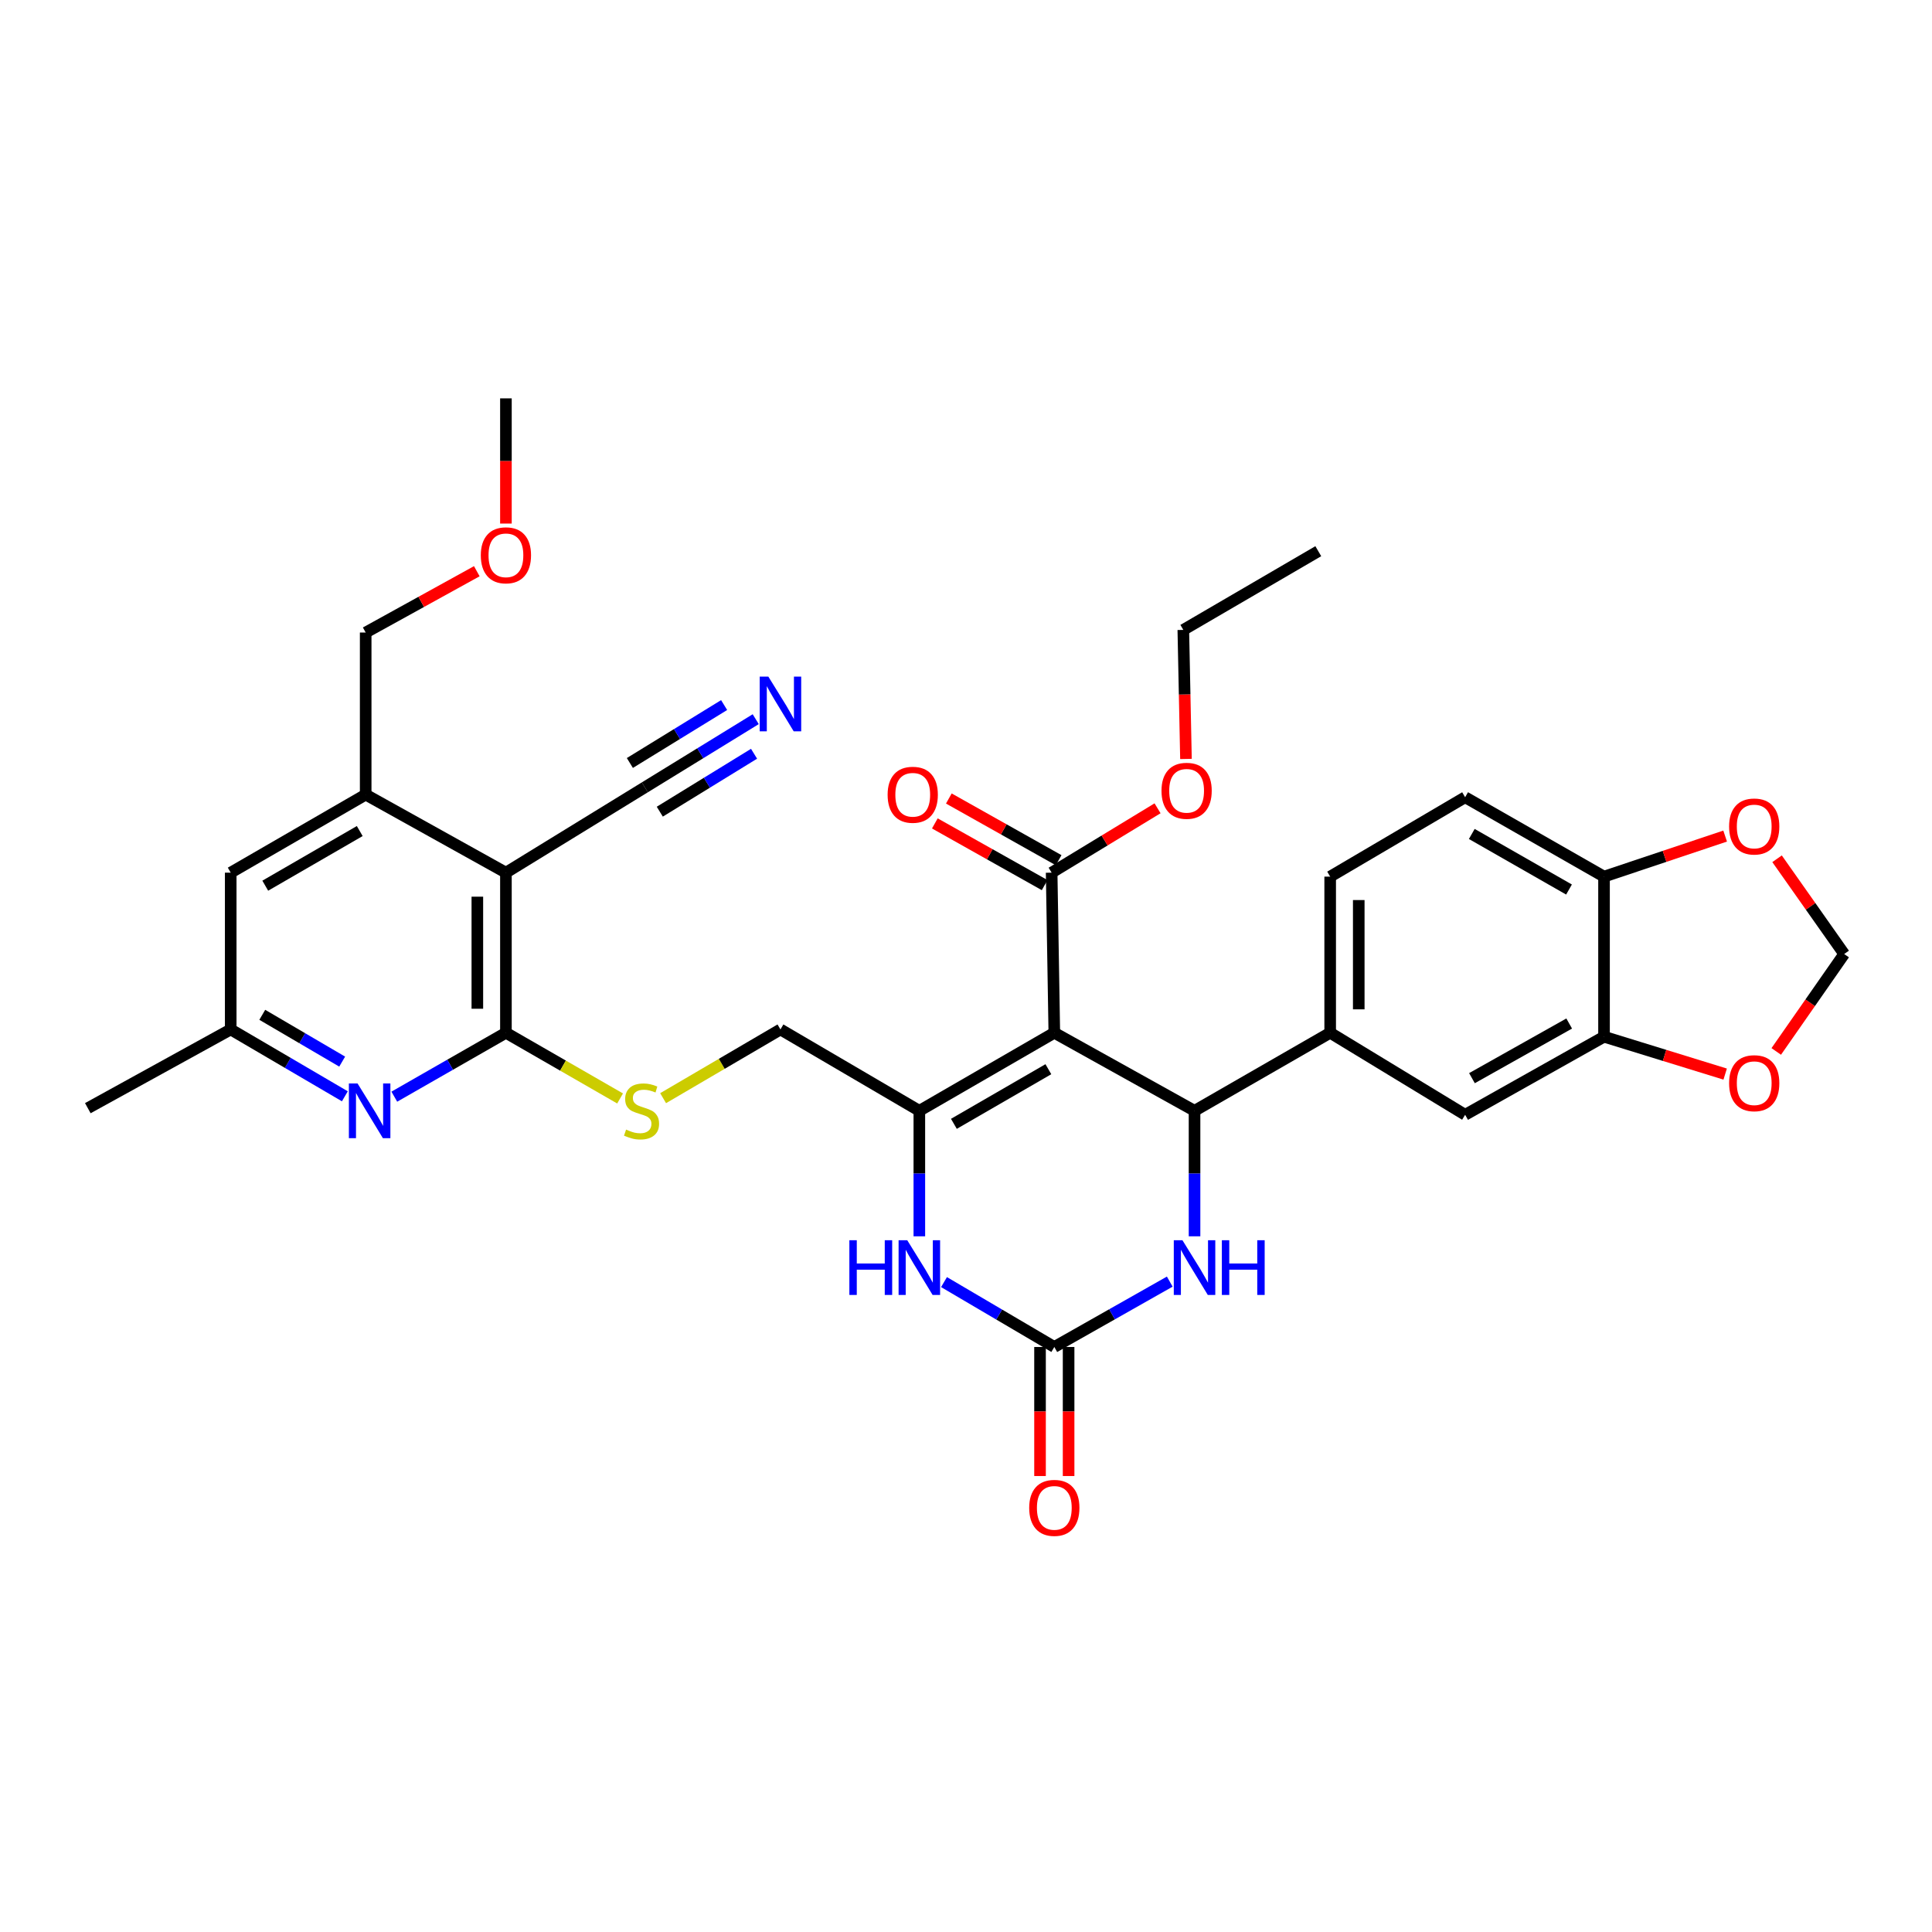 <?xml version='1.0' encoding='iso-8859-1'?>
<svg version='1.1' baseProfile='full'
              xmlns='http://www.w3.org/2000/svg'
                      xmlns:rdkit='http://www.rdkit.org/xml'
                      xmlns:xlink='http://www.w3.org/1999/xlink'
                  xml:space='preserve'
width='1000px' height='1000px' viewBox='0 0 1000 1000'>
<!-- END OF HEADER -->
<rect style='opacity:1.0;fill:#FFFFFF;stroke:none' width='1000' height='1000' x='0' y='0'> </rect>
<path class='bond-0' d='M 545.711,534.556 L 475.85,574.951' style='fill:none;fill-rule:evenodd;stroke:#000000;stroke-width:6px;stroke-linecap:butt;stroke-linejoin:miter;stroke-opacity:1' />
<path class='bond-0' d='M 542.635,553.42 L 493.733,581.696' style='fill:none;fill-rule:evenodd;stroke:#000000;stroke-width:6px;stroke-linecap:butt;stroke-linejoin:miter;stroke-opacity:1' />
<path class='bond-1' d='M 545.711,534.556 L 618.291,574.951' style='fill:none;fill-rule:evenodd;stroke:#000000;stroke-width:6px;stroke-linecap:butt;stroke-linejoin:miter;stroke-opacity:1' />
<path class='bond-8' d='M 545.711,534.556 L 544.33,451.688' style='fill:none;fill-rule:evenodd;stroke:#000000;stroke-width:6px;stroke-linecap:butt;stroke-linejoin:miter;stroke-opacity:1' />
<path class='bond-3' d='M 475.85,574.951 L 475.85,607.432' style='fill:none;fill-rule:evenodd;stroke:#000000;stroke-width:6px;stroke-linecap:butt;stroke-linejoin:miter;stroke-opacity:1' />
<path class='bond-3' d='M 475.85,607.432 L 475.85,639.913' style='fill:none;fill-rule:evenodd;stroke:#0000FF;stroke-width:6px;stroke-linecap:butt;stroke-linejoin:miter;stroke-opacity:1' />
<path class='bond-16' d='M 475.85,574.951 L 403.96,532.839' style='fill:none;fill-rule:evenodd;stroke:#000000;stroke-width:6px;stroke-linecap:butt;stroke-linejoin:miter;stroke-opacity:1' />
<path class='bond-6' d='M 618.291,574.951 L 618.291,607.432' style='fill:none;fill-rule:evenodd;stroke:#000000;stroke-width:6px;stroke-linecap:butt;stroke-linejoin:miter;stroke-opacity:1' />
<path class='bond-6' d='M 618.291,607.432 L 618.291,639.913' style='fill:none;fill-rule:evenodd;stroke:#0000FF;stroke-width:6px;stroke-linecap:butt;stroke-linejoin:miter;stroke-opacity:1' />
<path class='bond-9' d='M 618.291,574.951 L 688.497,534.556' style='fill:none;fill-rule:evenodd;stroke:#000000;stroke-width:6px;stroke-linecap:butt;stroke-linejoin:miter;stroke-opacity:1' />
<path class='bond-2' d='M 545.711,697.195 L 575.589,680.279' style='fill:none;fill-rule:evenodd;stroke:#000000;stroke-width:6px;stroke-linecap:butt;stroke-linejoin:miter;stroke-opacity:1' />
<path class='bond-2' d='M 575.589,680.279 L 605.466,663.363' style='fill:none;fill-rule:evenodd;stroke:#0000FF;stroke-width:6px;stroke-linecap:butt;stroke-linejoin:miter;stroke-opacity:1' />
<path class='bond-21' d='M 538.316,697.195 L 538.316,730.593' style='fill:none;fill-rule:evenodd;stroke:#000000;stroke-width:6px;stroke-linecap:butt;stroke-linejoin:miter;stroke-opacity:1' />
<path class='bond-21' d='M 538.316,730.593 L 538.316,763.991' style='fill:none;fill-rule:evenodd;stroke:#FF0000;stroke-width:6px;stroke-linecap:butt;stroke-linejoin:miter;stroke-opacity:1' />
<path class='bond-21' d='M 553.106,697.195 L 553.106,730.593' style='fill:none;fill-rule:evenodd;stroke:#000000;stroke-width:6px;stroke-linecap:butt;stroke-linejoin:miter;stroke-opacity:1' />
<path class='bond-21' d='M 553.106,730.593 L 553.106,763.991' style='fill:none;fill-rule:evenodd;stroke:#FF0000;stroke-width:6px;stroke-linecap:butt;stroke-linejoin:miter;stroke-opacity:1' />
<path class='bond-34' d='M 545.711,697.195 L 517.164,680.403' style='fill:none;fill-rule:evenodd;stroke:#000000;stroke-width:6px;stroke-linecap:butt;stroke-linejoin:miter;stroke-opacity:1' />
<path class='bond-34' d='M 517.164,680.403 L 488.617,663.611' style='fill:none;fill-rule:evenodd;stroke:#0000FF;stroke-width:6px;stroke-linecap:butt;stroke-linejoin:miter;stroke-opacity:1' />
<path class='bond-4' d='M 261.864,534.556 L 291.411,551.559' style='fill:none;fill-rule:evenodd;stroke:#000000;stroke-width:6px;stroke-linecap:butt;stroke-linejoin:miter;stroke-opacity:1' />
<path class='bond-4' d='M 291.411,551.559 L 320.957,568.561' style='fill:none;fill-rule:evenodd;stroke:#CCCC00;stroke-width:6px;stroke-linecap:butt;stroke-linejoin:miter;stroke-opacity:1' />
<path class='bond-5' d='M 261.864,534.556 L 261.864,451.688' style='fill:none;fill-rule:evenodd;stroke:#000000;stroke-width:6px;stroke-linecap:butt;stroke-linejoin:miter;stroke-opacity:1' />
<path class='bond-5' d='M 247.074,522.126 L 247.074,464.119' style='fill:none;fill-rule:evenodd;stroke:#000000;stroke-width:6px;stroke-linecap:butt;stroke-linejoin:miter;stroke-opacity:1' />
<path class='bond-7' d='M 261.864,534.556 L 232.979,551.097' style='fill:none;fill-rule:evenodd;stroke:#000000;stroke-width:6px;stroke-linecap:butt;stroke-linejoin:miter;stroke-opacity:1' />
<path class='bond-7' d='M 232.979,551.097 L 204.094,567.637' style='fill:none;fill-rule:evenodd;stroke:#0000FF;stroke-width:6px;stroke-linecap:butt;stroke-linejoin:miter;stroke-opacity:1' />
<path class='bond-10' d='M 261.864,451.688 L 189.276,411.286' style='fill:none;fill-rule:evenodd;stroke:#000000;stroke-width:6px;stroke-linecap:butt;stroke-linejoin:miter;stroke-opacity:1' />
<path class='bond-11' d='M 261.864,451.688 L 333.763,407.522' style='fill:none;fill-rule:evenodd;stroke:#000000;stroke-width:6px;stroke-linecap:butt;stroke-linejoin:miter;stroke-opacity:1' />
<path class='bond-19' d='M 178.499,567.441 L 148.957,550.14' style='fill:none;fill-rule:evenodd;stroke:#0000FF;stroke-width:6px;stroke-linecap:butt;stroke-linejoin:miter;stroke-opacity:1' />
<path class='bond-19' d='M 148.957,550.14 L 119.415,532.839' style='fill:none;fill-rule:evenodd;stroke:#000000;stroke-width:6px;stroke-linecap:butt;stroke-linejoin:miter;stroke-opacity:1' />
<path class='bond-19' d='M 177.111,549.488 L 156.432,537.377' style='fill:none;fill-rule:evenodd;stroke:#0000FF;stroke-width:6px;stroke-linecap:butt;stroke-linejoin:miter;stroke-opacity:1' />
<path class='bond-19' d='M 156.432,537.377 L 135.752,525.267' style='fill:none;fill-rule:evenodd;stroke:#000000;stroke-width:6px;stroke-linecap:butt;stroke-linejoin:miter;stroke-opacity:1' />
<path class='bond-25' d='M 547.953,445.241 L 519.535,429.272' style='fill:none;fill-rule:evenodd;stroke:#000000;stroke-width:6px;stroke-linecap:butt;stroke-linejoin:miter;stroke-opacity:1' />
<path class='bond-25' d='M 519.535,429.272 L 491.117,413.303' style='fill:none;fill-rule:evenodd;stroke:#FF0000;stroke-width:6px;stroke-linecap:butt;stroke-linejoin:miter;stroke-opacity:1' />
<path class='bond-25' d='M 540.708,458.136 L 512.289,442.166' style='fill:none;fill-rule:evenodd;stroke:#000000;stroke-width:6px;stroke-linecap:butt;stroke-linejoin:miter;stroke-opacity:1' />
<path class='bond-25' d='M 512.289,442.166 L 483.871,426.197' style='fill:none;fill-rule:evenodd;stroke:#FF0000;stroke-width:6px;stroke-linecap:butt;stroke-linejoin:miter;stroke-opacity:1' />
<path class='bond-27' d='M 544.33,451.688 L 571.739,435.031' style='fill:none;fill-rule:evenodd;stroke:#000000;stroke-width:6px;stroke-linecap:butt;stroke-linejoin:miter;stroke-opacity:1' />
<path class='bond-27' d='M 571.739,435.031 L 599.147,418.374' style='fill:none;fill-rule:evenodd;stroke:#FF0000;stroke-width:6px;stroke-linecap:butt;stroke-linejoin:miter;stroke-opacity:1' />
<path class='bond-15' d='M 688.497,534.556 L 758.349,577.013' style='fill:none;fill-rule:evenodd;stroke:#000000;stroke-width:6px;stroke-linecap:butt;stroke-linejoin:miter;stroke-opacity:1' />
<path class='bond-24' d='M 688.497,534.556 L 688.497,453.743' style='fill:none;fill-rule:evenodd;stroke:#000000;stroke-width:6px;stroke-linecap:butt;stroke-linejoin:miter;stroke-opacity:1' />
<path class='bond-24' d='M 703.287,522.434 L 703.287,465.865' style='fill:none;fill-rule:evenodd;stroke:#000000;stroke-width:6px;stroke-linecap:butt;stroke-linejoin:miter;stroke-opacity:1' />
<path class='bond-28' d='M 189.276,411.286 L 189.276,327.399' style='fill:none;fill-rule:evenodd;stroke:#000000;stroke-width:6px;stroke-linecap:butt;stroke-linejoin:miter;stroke-opacity:1' />
<path class='bond-37' d='M 189.276,411.286 L 119.415,451.688' style='fill:none;fill-rule:evenodd;stroke:#000000;stroke-width:6px;stroke-linecap:butt;stroke-linejoin:miter;stroke-opacity:1' />
<path class='bond-37' d='M 186.202,430.15 L 137.299,458.432' style='fill:none;fill-rule:evenodd;stroke:#000000;stroke-width:6px;stroke-linecap:butt;stroke-linejoin:miter;stroke-opacity:1' />
<path class='bond-12' d='M 333.763,407.522 L 362.462,389.886' style='fill:none;fill-rule:evenodd;stroke:#000000;stroke-width:6px;stroke-linecap:butt;stroke-linejoin:miter;stroke-opacity:1' />
<path class='bond-12' d='M 362.462,389.886 L 391.16,372.249' style='fill:none;fill-rule:evenodd;stroke:#0000FF;stroke-width:6px;stroke-linecap:butt;stroke-linejoin:miter;stroke-opacity:1' />
<path class='bond-12' d='M 341.507,420.124 L 365.901,405.133' style='fill:none;fill-rule:evenodd;stroke:#000000;stroke-width:6px;stroke-linecap:butt;stroke-linejoin:miter;stroke-opacity:1' />
<path class='bond-12' d='M 365.901,405.133 L 390.295,390.142' style='fill:none;fill-rule:evenodd;stroke:#0000FF;stroke-width:6px;stroke-linecap:butt;stroke-linejoin:miter;stroke-opacity:1' />
<path class='bond-12' d='M 326.019,394.921 L 350.413,379.93' style='fill:none;fill-rule:evenodd;stroke:#000000;stroke-width:6px;stroke-linecap:butt;stroke-linejoin:miter;stroke-opacity:1' />
<path class='bond-12' d='M 350.413,379.93 L 374.807,364.939' style='fill:none;fill-rule:evenodd;stroke:#0000FF;stroke-width:6px;stroke-linecap:butt;stroke-linejoin:miter;stroke-opacity:1' />
<path class='bond-13' d='M 343.225,568.413 L 373.593,550.626' style='fill:none;fill-rule:evenodd;stroke:#CCCC00;stroke-width:6px;stroke-linecap:butt;stroke-linejoin:miter;stroke-opacity:1' />
<path class='bond-13' d='M 373.593,550.626 L 403.96,532.839' style='fill:none;fill-rule:evenodd;stroke:#000000;stroke-width:6px;stroke-linecap:butt;stroke-linejoin:miter;stroke-opacity:1' />
<path class='bond-14' d='M 830.239,536.602 L 758.349,577.013' style='fill:none;fill-rule:evenodd;stroke:#000000;stroke-width:6px;stroke-linecap:butt;stroke-linejoin:miter;stroke-opacity:1' />
<path class='bond-14' d='M 812.208,529.771 L 761.885,558.059' style='fill:none;fill-rule:evenodd;stroke:#000000;stroke-width:6px;stroke-linecap:butt;stroke-linejoin:miter;stroke-opacity:1' />
<path class='bond-18' d='M 830.239,536.602 L 861.593,546.273' style='fill:none;fill-rule:evenodd;stroke:#000000;stroke-width:6px;stroke-linecap:butt;stroke-linejoin:miter;stroke-opacity:1' />
<path class='bond-18' d='M 861.593,546.273 L 892.946,555.943' style='fill:none;fill-rule:evenodd;stroke:#FF0000;stroke-width:6px;stroke-linecap:butt;stroke-linejoin:miter;stroke-opacity:1' />
<path class='bond-35' d='M 830.239,536.602 L 830.239,453.743' style='fill:none;fill-rule:evenodd;stroke:#000000;stroke-width:6px;stroke-linecap:butt;stroke-linejoin:miter;stroke-opacity:1' />
<path class='bond-17' d='M 830.239,453.743 L 758.349,412.65' style='fill:none;fill-rule:evenodd;stroke:#000000;stroke-width:6px;stroke-linecap:butt;stroke-linejoin:miter;stroke-opacity:1' />
<path class='bond-17' d='M 812.116,460.42 L 761.793,431.654' style='fill:none;fill-rule:evenodd;stroke:#000000;stroke-width:6px;stroke-linecap:butt;stroke-linejoin:miter;stroke-opacity:1' />
<path class='bond-20' d='M 830.239,453.743 L 861.585,443.247' style='fill:none;fill-rule:evenodd;stroke:#000000;stroke-width:6px;stroke-linecap:butt;stroke-linejoin:miter;stroke-opacity:1' />
<path class='bond-20' d='M 861.585,443.247 L 892.93,432.751' style='fill:none;fill-rule:evenodd;stroke:#FF0000;stroke-width:6px;stroke-linecap:butt;stroke-linejoin:miter;stroke-opacity:1' />
<path class='bond-23' d='M 919.385,544.224 L 936.965,519.012' style='fill:none;fill-rule:evenodd;stroke:#FF0000;stroke-width:6px;stroke-linecap:butt;stroke-linejoin:miter;stroke-opacity:1' />
<path class='bond-23' d='M 936.965,519.012 L 954.545,493.8' style='fill:none;fill-rule:evenodd;stroke:#000000;stroke-width:6px;stroke-linecap:butt;stroke-linejoin:miter;stroke-opacity:1' />
<path class='bond-22' d='M 119.415,532.839 L 119.415,451.688' style='fill:none;fill-rule:evenodd;stroke:#000000;stroke-width:6px;stroke-linecap:butt;stroke-linejoin:miter;stroke-opacity:1' />
<path class='bond-30' d='M 119.415,532.839 L 45.455,573.587' style='fill:none;fill-rule:evenodd;stroke:#000000;stroke-width:6px;stroke-linecap:butt;stroke-linejoin:miter;stroke-opacity:1' />
<path class='bond-36' d='M 919.804,444.493 L 937.175,469.146' style='fill:none;fill-rule:evenodd;stroke:#FF0000;stroke-width:6px;stroke-linecap:butt;stroke-linejoin:miter;stroke-opacity:1' />
<path class='bond-36' d='M 937.175,469.146 L 954.545,493.8' style='fill:none;fill-rule:evenodd;stroke:#000000;stroke-width:6px;stroke-linecap:butt;stroke-linejoin:miter;stroke-opacity:1' />
<path class='bond-26' d='M 688.497,453.743 L 758.349,412.65' style='fill:none;fill-rule:evenodd;stroke:#000000;stroke-width:6px;stroke-linecap:butt;stroke-linejoin:miter;stroke-opacity:1' />
<path class='bond-31' d='M 613.854,392.831 L 613.168,359.433' style='fill:none;fill-rule:evenodd;stroke:#FF0000;stroke-width:6px;stroke-linecap:butt;stroke-linejoin:miter;stroke-opacity:1' />
<path class='bond-31' d='M 613.168,359.433 L 612.482,326.035' style='fill:none;fill-rule:evenodd;stroke:#000000;stroke-width:6px;stroke-linecap:butt;stroke-linejoin:miter;stroke-opacity:1' />
<path class='bond-29' d='M 189.276,327.399 L 218.034,311.529' style='fill:none;fill-rule:evenodd;stroke:#000000;stroke-width:6px;stroke-linecap:butt;stroke-linejoin:miter;stroke-opacity:1' />
<path class='bond-29' d='M 218.034,311.529 L 246.792,295.659' style='fill:none;fill-rule:evenodd;stroke:#FF0000;stroke-width:6px;stroke-linecap:butt;stroke-linejoin:miter;stroke-opacity:1' />
<path class='bond-32' d='M 261.864,270.992 L 261.864,238.591' style='fill:none;fill-rule:evenodd;stroke:#FF0000;stroke-width:6px;stroke-linecap:butt;stroke-linejoin:miter;stroke-opacity:1' />
<path class='bond-32' d='M 261.864,238.591 L 261.864,206.191' style='fill:none;fill-rule:evenodd;stroke:#000000;stroke-width:6px;stroke-linecap:butt;stroke-linejoin:miter;stroke-opacity:1' />
<path class='bond-33' d='M 612.482,326.035 L 682.342,285.295' style='fill:none;fill-rule:evenodd;stroke:#000000;stroke-width:6px;stroke-linecap:butt;stroke-linejoin:miter;stroke-opacity:1' />
<path  class='atom-4' d='M 439.63 641.942
L 443.47 641.942
L 443.47 653.982
L 457.95 653.982
L 457.95 641.942
L 461.79 641.942
L 461.79 670.262
L 457.95 670.262
L 457.95 657.182
L 443.47 657.182
L 443.47 670.262
L 439.63 670.262
L 439.63 641.942
' fill='#0000FF'/>
<path  class='atom-4' d='M 469.59 641.942
L 478.87 656.942
Q 479.79 658.422, 481.27 661.102
Q 482.75 663.782, 482.83 663.942
L 482.83 641.942
L 486.59 641.942
L 486.59 670.262
L 482.71 670.262
L 472.75 653.862
Q 471.59 651.942, 470.35 649.742
Q 469.15 647.542, 468.79 646.862
L 468.79 670.262
L 465.11 670.262
L 465.11 641.942
L 469.59 641.942
' fill='#0000FF'/>
<path  class='atom-7' d='M 612.031 641.942
L 621.311 656.942
Q 622.231 658.422, 623.711 661.102
Q 625.191 663.782, 625.271 663.942
L 625.271 641.942
L 629.031 641.942
L 629.031 670.262
L 625.151 670.262
L 615.191 653.862
Q 614.031 651.942, 612.791 649.742
Q 611.591 647.542, 611.231 646.862
L 611.231 670.262
L 607.551 670.262
L 607.551 641.942
L 612.031 641.942
' fill='#0000FF'/>
<path  class='atom-7' d='M 632.431 641.942
L 636.271 641.942
L 636.271 653.982
L 650.751 653.982
L 650.751 641.942
L 654.591 641.942
L 654.591 670.262
L 650.751 670.262
L 650.751 657.182
L 636.271 657.182
L 636.271 670.262
L 632.431 670.262
L 632.431 641.942
' fill='#0000FF'/>
<path  class='atom-8' d='M 185.062 560.791
L 194.342 575.791
Q 195.262 577.271, 196.742 579.951
Q 198.222 582.631, 198.302 582.791
L 198.302 560.791
L 202.062 560.791
L 202.062 589.111
L 198.182 589.111
L 188.222 572.711
Q 187.062 570.791, 185.822 568.591
Q 184.622 566.391, 184.262 565.711
L 184.262 589.111
L 180.582 589.111
L 180.582 560.791
L 185.062 560.791
' fill='#0000FF'/>
<path  class='atom-13' d='M 397.7 350.223
L 406.98 365.223
Q 407.9 366.703, 409.38 369.383
Q 410.86 372.063, 410.94 372.223
L 410.94 350.223
L 414.7 350.223
L 414.7 378.543
L 410.82 378.543
L 400.86 362.143
Q 399.7 360.223, 398.46 358.023
Q 397.26 355.823, 396.9 355.143
L 396.9 378.543
L 393.22 378.543
L 393.22 350.223
L 397.7 350.223
' fill='#0000FF'/>
<path  class='atom-14' d='M 324.062 584.671
Q 324.382 584.791, 325.702 585.351
Q 327.022 585.911, 328.462 586.271
Q 329.942 586.591, 331.382 586.591
Q 334.062 586.591, 335.622 585.311
Q 337.182 583.991, 337.182 581.711
Q 337.182 580.151, 336.382 579.191
Q 335.622 578.231, 334.422 577.711
Q 333.222 577.191, 331.222 576.591
Q 328.702 575.831, 327.182 575.111
Q 325.702 574.391, 324.622 572.871
Q 323.582 571.351, 323.582 568.791
Q 323.582 565.231, 325.982 563.031
Q 328.422 560.831, 333.222 560.831
Q 336.502 560.831, 340.222 562.391
L 339.302 565.471
Q 335.902 564.071, 333.342 564.071
Q 330.582 564.071, 329.062 565.231
Q 327.542 566.351, 327.582 568.311
Q 327.582 569.831, 328.342 570.751
Q 329.142 571.671, 330.262 572.191
Q 331.422 572.711, 333.342 573.311
Q 335.902 574.111, 337.422 574.911
Q 338.942 575.711, 340.022 577.351
Q 341.142 578.951, 341.142 581.711
Q 341.142 585.631, 338.502 587.751
Q 335.902 589.831, 331.542 589.831
Q 329.022 589.831, 327.102 589.271
Q 325.222 588.751, 322.982 587.831
L 324.062 584.671
' fill='#CCCC00'/>
<path  class='atom-19' d='M 894.98 560.66
Q 894.98 553.86, 898.34 550.06
Q 901.7 546.26, 907.98 546.26
Q 914.26 546.26, 917.62 550.06
Q 920.98 553.86, 920.98 560.66
Q 920.98 567.54, 917.58 571.46
Q 914.18 575.34, 907.98 575.34
Q 901.74 575.34, 898.34 571.46
Q 894.98 567.58, 894.98 560.66
M 907.98 572.14
Q 912.3 572.14, 914.62 569.26
Q 916.98 566.34, 916.98 560.66
Q 916.98 555.1, 914.62 552.3
Q 912.3 549.46, 907.98 549.46
Q 903.66 549.46, 901.3 552.26
Q 898.98 555.06, 898.98 560.66
Q 898.98 566.38, 901.3 569.26
Q 903.66 572.14, 907.98 572.14
' fill='#FF0000'/>
<path  class='atom-21' d='M 894.98 427.791
Q 894.98 420.991, 898.34 417.191
Q 901.7 413.391, 907.98 413.391
Q 914.26 413.391, 917.62 417.191
Q 920.98 420.991, 920.98 427.791
Q 920.98 434.671, 917.58 438.591
Q 914.18 442.471, 907.98 442.471
Q 901.74 442.471, 898.34 438.591
Q 894.98 434.711, 894.98 427.791
M 907.98 439.271
Q 912.3 439.271, 914.62 436.391
Q 916.98 433.471, 916.98 427.791
Q 916.98 422.231, 914.62 419.431
Q 912.3 416.591, 907.98 416.591
Q 903.66 416.591, 901.3 419.391
Q 898.98 422.191, 898.98 427.791
Q 898.98 433.511, 901.3 436.391
Q 903.66 439.271, 907.98 439.271
' fill='#FF0000'/>
<path  class='atom-22' d='M 532.711 780.471
Q 532.711 773.671, 536.071 769.871
Q 539.431 766.071, 545.711 766.071
Q 551.991 766.071, 555.351 769.871
Q 558.711 773.671, 558.711 780.471
Q 558.711 787.351, 555.311 791.271
Q 551.911 795.151, 545.711 795.151
Q 539.471 795.151, 536.071 791.271
Q 532.711 787.391, 532.711 780.471
M 545.711 791.951
Q 550.031 791.951, 552.351 789.071
Q 554.711 786.151, 554.711 780.471
Q 554.711 774.911, 552.351 772.111
Q 550.031 769.271, 545.711 769.271
Q 541.391 769.271, 539.031 772.071
Q 536.711 774.871, 536.711 780.471
Q 536.711 786.191, 539.031 789.071
Q 541.391 791.951, 545.711 791.951
' fill='#FF0000'/>
<path  class='atom-26' d='M 459.432 411.366
Q 459.432 404.566, 462.792 400.766
Q 466.152 396.966, 472.432 396.966
Q 478.712 396.966, 482.072 400.766
Q 485.432 404.566, 485.432 411.366
Q 485.432 418.246, 482.032 422.166
Q 478.632 426.046, 472.432 426.046
Q 466.192 426.046, 462.792 422.166
Q 459.432 418.286, 459.432 411.366
M 472.432 422.846
Q 476.752 422.846, 479.072 419.966
Q 481.432 417.046, 481.432 411.366
Q 481.432 405.806, 479.072 403.006
Q 476.752 400.166, 472.432 400.166
Q 468.112 400.166, 465.752 402.966
Q 463.432 405.766, 463.432 411.366
Q 463.432 417.086, 465.752 419.966
Q 468.112 422.846, 472.432 422.846
' fill='#FF0000'/>
<path  class='atom-28' d='M 601.191 409.311
Q 601.191 402.511, 604.551 398.711
Q 607.911 394.911, 614.191 394.911
Q 620.471 394.911, 623.831 398.711
Q 627.191 402.511, 627.191 409.311
Q 627.191 416.191, 623.791 420.111
Q 620.391 423.991, 614.191 423.991
Q 607.951 423.991, 604.551 420.111
Q 601.191 416.231, 601.191 409.311
M 614.191 420.791
Q 618.511 420.791, 620.831 417.911
Q 623.191 414.991, 623.191 409.311
Q 623.191 403.751, 620.831 400.951
Q 618.511 398.111, 614.191 398.111
Q 609.871 398.111, 607.511 400.911
Q 605.191 403.711, 605.191 409.311
Q 605.191 415.031, 607.511 417.911
Q 609.871 420.791, 614.191 420.791
' fill='#FF0000'/>
<path  class='atom-30' d='M 248.864 287.421
Q 248.864 280.621, 252.224 276.821
Q 255.584 273.021, 261.864 273.021
Q 268.144 273.021, 271.504 276.821
Q 274.864 280.621, 274.864 287.421
Q 274.864 294.301, 271.464 298.221
Q 268.064 302.101, 261.864 302.101
Q 255.624 302.101, 252.224 298.221
Q 248.864 294.341, 248.864 287.421
M 261.864 298.901
Q 266.184 298.901, 268.504 296.021
Q 270.864 293.101, 270.864 287.421
Q 270.864 281.861, 268.504 279.061
Q 266.184 276.221, 261.864 276.221
Q 257.544 276.221, 255.184 279.021
Q 252.864 281.821, 252.864 287.421
Q 252.864 293.141, 255.184 296.021
Q 257.544 298.901, 261.864 298.901
' fill='#FF0000'/>
</svg>
